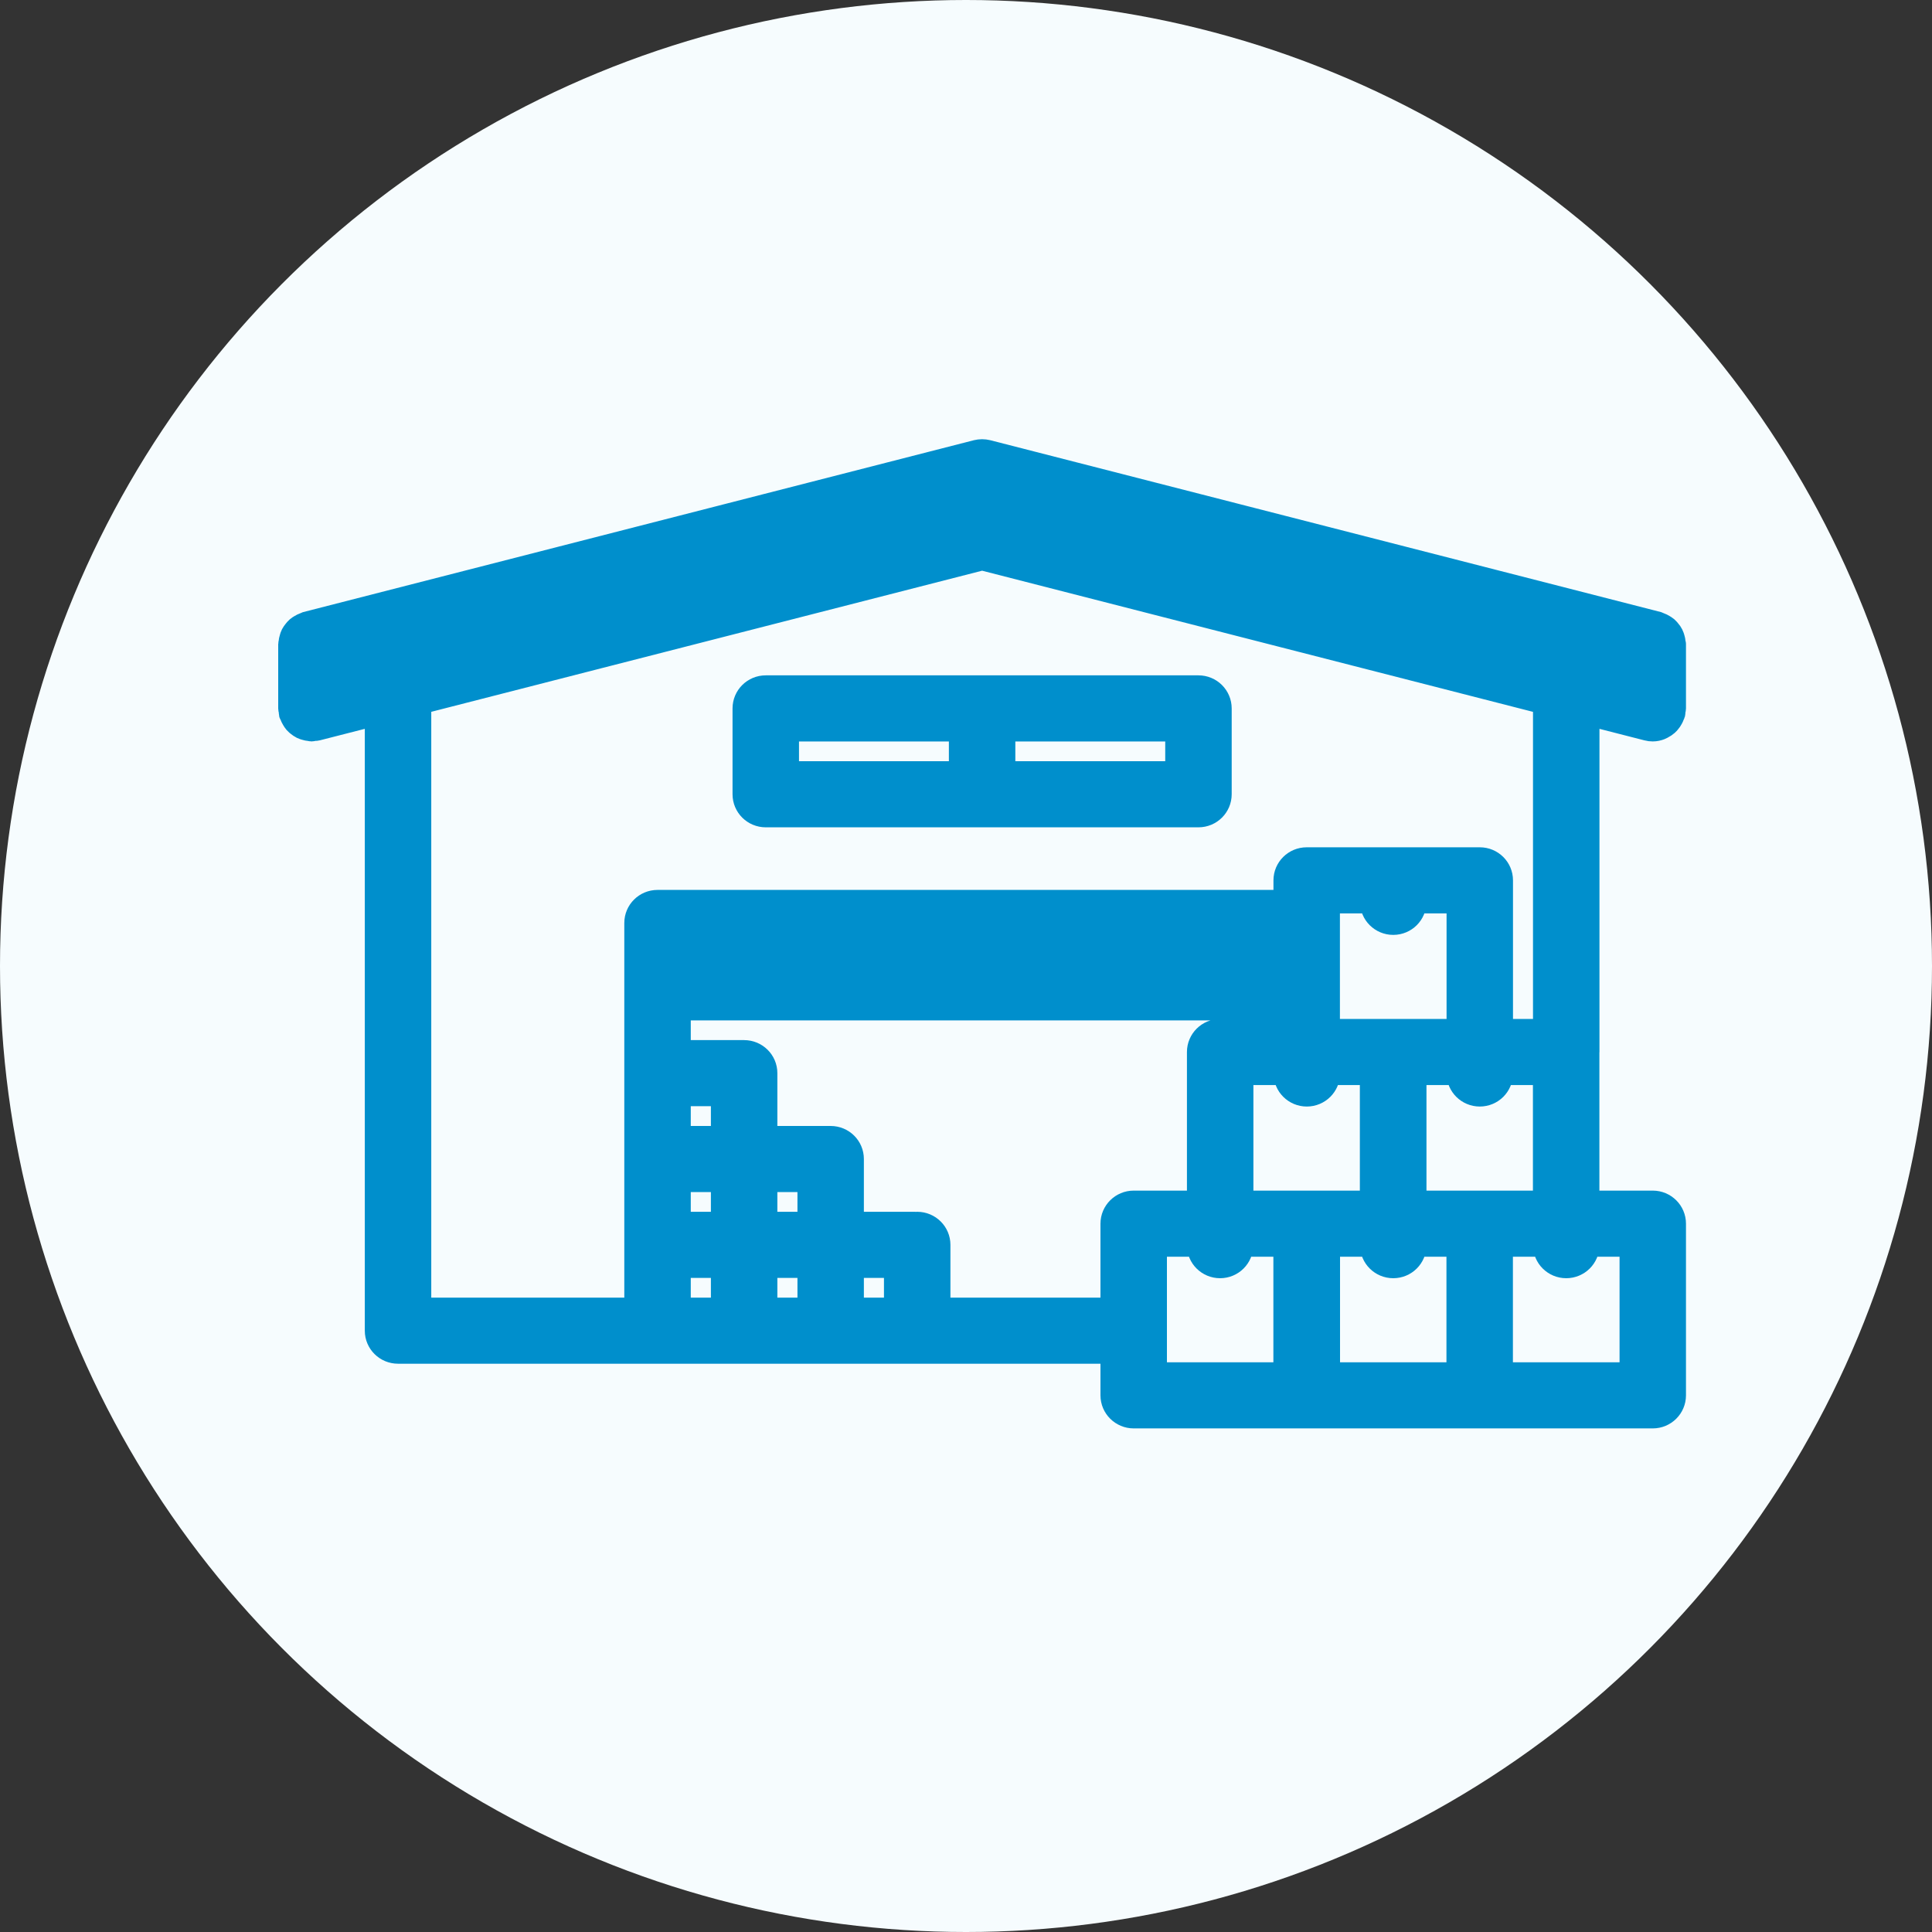 <?xml version="1.0" encoding="UTF-8"?> <svg xmlns="http://www.w3.org/2000/svg" width="50" height="50" viewBox="0 0 50 50" fill="none"><rect x="0" y="0" width="50" height="50" fill="#333333" stroke="none"/> <circle cx="25" cy="25" r="25" fill="#F6FCFE"></circle> <mask id="path-2-outside-1" maskUnits="userSpaceOnUse" x="6.5" y="10.667" width="38" height="27" fill="black"> <rect fill="white" x="6.5" y="10.667" width="38" height="27"></rect> <path d="M7.518 18.472C7.521 18.485 7.531 18.495 7.535 18.507C7.548 18.544 7.566 18.577 7.586 18.611C7.604 18.641 7.621 18.67 7.644 18.696C7.666 18.722 7.692 18.741 7.718 18.762C7.75 18.786 7.779 18.809 7.815 18.826C7.842 18.839 7.87 18.847 7.899 18.856C7.94 18.868 7.98 18.878 8.024 18.881C8.036 18.882 8.047 18.888 8.06 18.888C8.084 18.888 8.104 18.877 8.128 18.875C8.152 18.872 8.175 18.877 8.2 18.87L9.741 18.476V34.438C9.741 34.745 9.991 34.993 10.301 34.993H28.78V36.111C28.78 36.418 29.031 36.667 29.34 36.667H42.773C43.083 36.667 43.333 36.418 43.333 36.111V31.669C43.333 31.362 43.083 31.113 42.773 31.113H41.092V27.237C41.092 27.233 41.094 27.23 41.094 27.226V18.476L42.633 18.87C42.68 18.883 42.726 18.888 42.772 18.888C42.773 18.888 42.773 18.888 42.773 18.888C42.843 18.888 42.91 18.873 42.973 18.848C42.995 18.84 43.014 18.827 43.034 18.816C43.072 18.796 43.109 18.773 43.141 18.744C43.161 18.727 43.177 18.708 43.194 18.688C43.221 18.657 43.243 18.625 43.262 18.588C43.275 18.563 43.287 18.539 43.296 18.512C43.301 18.498 43.311 18.486 43.315 18.471C43.321 18.448 43.315 18.426 43.319 18.402C43.322 18.379 43.333 18.358 43.333 18.333V16.67C43.333 16.656 43.326 16.644 43.325 16.63C43.322 16.591 43.313 16.556 43.303 16.52C43.292 16.486 43.284 16.453 43.267 16.422C43.252 16.39 43.231 16.364 43.209 16.337C43.187 16.308 43.165 16.28 43.137 16.256C43.112 16.234 43.083 16.218 43.054 16.2C43.02 16.18 42.987 16.162 42.949 16.149C42.936 16.145 42.926 16.136 42.913 16.132L25.556 11.684C25.464 11.661 25.368 11.661 25.276 11.684L7.919 16.132C7.906 16.136 7.896 16.145 7.884 16.149C7.846 16.162 7.812 16.18 7.778 16.2C7.749 16.217 7.72 16.234 7.695 16.256C7.667 16.28 7.646 16.308 7.623 16.337C7.602 16.364 7.581 16.391 7.565 16.422C7.549 16.453 7.54 16.485 7.53 16.52C7.519 16.556 7.511 16.591 7.508 16.63C7.507 16.644 7.5 16.656 7.5 16.67V18.333C7.5 18.358 7.511 18.379 7.514 18.403C7.517 18.426 7.512 18.448 7.518 18.472ZM16.457 23.886V33.882H10.861V18.189L25.417 14.46L39.974 18.19V26.671H38.856V22.783C38.856 22.476 38.606 22.228 38.297 22.228H33.817C33.508 22.228 33.257 22.476 33.257 22.783V23.331H17.017C16.707 23.331 16.457 23.579 16.457 23.886ZM36.057 23.895C36.367 23.895 36.617 23.646 36.617 23.339L37.737 23.339V26.671H34.377V23.339H35.497C35.497 23.646 35.747 23.895 36.057 23.895ZM33.257 24.442V24.997H17.577V24.442H33.257ZM18.698 33.882H17.577V32.772H18.698V33.882ZM18.698 31.661H17.577V30.55H18.698V31.661ZM18.698 29.44H17.577V28.328H18.698V29.44ZM20.938 33.882H19.818V32.772H20.938V33.882ZM20.938 31.661H19.818V30.55H20.938V31.661ZM23.177 33.882H22.057V32.772H23.177V33.882ZM28.78 31.669V33.882H24.297V32.217C24.297 31.91 24.047 31.661 23.737 31.661C23.727 31.661 23.72 31.666 23.711 31.667C23.701 31.666 23.694 31.661 23.684 31.661H22.057V29.995C22.057 29.688 21.807 29.44 21.497 29.44H19.818V27.773C19.818 27.466 19.567 27.218 19.258 27.218H17.577V26.108H33.257V26.671H31.578C31.268 26.671 31.018 26.919 31.018 27.226V31.113H29.34C29.031 31.113 28.78 31.362 28.78 31.669ZM33.255 35.556H29.9V32.224H31.016C31.016 32.531 31.266 32.78 31.576 32.78C31.885 32.78 32.135 32.532 32.135 32.224L33.255 32.224V35.556ZM32.138 31.113V27.781H33.26C33.26 28.088 33.51 28.337 33.82 28.337C34.129 28.337 34.38 28.089 34.38 27.782L35.493 27.781V31.113H32.138ZM37.734 35.556H34.38V32.224H35.497C35.497 32.531 35.747 32.78 36.057 32.78C36.367 32.78 36.617 32.532 36.617 32.224L37.734 32.224V35.556ZM36.617 31.113V27.781H37.737C37.737 28.088 37.987 28.337 38.297 28.337C38.606 28.337 38.856 28.089 38.856 27.782L39.972 27.781V31.113H36.617ZM41.094 32.224L42.214 32.224V35.556H38.854V32.224H39.974C39.974 32.531 40.224 32.78 40.534 32.78C40.843 32.78 41.094 32.532 41.094 32.224ZM8.62 17.1L25.417 12.796L42.214 17.1V17.616L25.557 13.348C25.465 13.324 25.369 13.324 25.277 13.348L8.62 17.616V17.1Z"></path> <path d="M31.016 17.778H19.818C19.508 17.778 19.258 18.026 19.258 18.334V20.555C19.258 20.863 19.508 21.111 19.818 21.111H31.016C31.325 21.111 31.576 20.863 31.576 20.555V18.334C31.576 18.026 31.325 17.778 31.016 17.778ZM24.857 20H20.378V18.889H24.857V20ZM30.456 20H25.977V18.889H30.456V20Z"></path> </mask> <path d="M7.518 18.472C7.521 18.485 7.531 18.495 7.535 18.507C7.548 18.544 7.566 18.577 7.586 18.611C7.604 18.641 7.621 18.67 7.644 18.696C7.666 18.722 7.692 18.741 7.718 18.762C7.75 18.786 7.779 18.809 7.815 18.826C7.842 18.839 7.87 18.847 7.899 18.856C7.94 18.868 7.98 18.878 8.024 18.881C8.036 18.882 8.047 18.888 8.06 18.888C8.084 18.888 8.104 18.877 8.128 18.875C8.152 18.872 8.175 18.877 8.2 18.87L9.741 18.476V34.438C9.741 34.745 9.991 34.993 10.301 34.993H28.78V36.111C28.78 36.418 29.031 36.667 29.34 36.667H42.773C43.083 36.667 43.333 36.418 43.333 36.111V31.669C43.333 31.362 43.083 31.113 42.773 31.113H41.092V27.237C41.092 27.233 41.094 27.23 41.094 27.226V18.476L42.633 18.87C42.68 18.883 42.726 18.888 42.772 18.888C42.773 18.888 42.773 18.888 42.773 18.888C42.843 18.888 42.91 18.873 42.973 18.848C42.995 18.84 43.014 18.827 43.034 18.816C43.072 18.796 43.109 18.773 43.141 18.744C43.161 18.727 43.177 18.708 43.194 18.688C43.221 18.657 43.243 18.625 43.262 18.588C43.275 18.563 43.287 18.539 43.296 18.512C43.301 18.498 43.311 18.486 43.315 18.471C43.321 18.448 43.315 18.426 43.319 18.402C43.322 18.379 43.333 18.358 43.333 18.333V16.67C43.333 16.656 43.326 16.644 43.325 16.63C43.322 16.591 43.313 16.556 43.303 16.52C43.292 16.486 43.284 16.453 43.267 16.422C43.252 16.39 43.231 16.364 43.209 16.337C43.187 16.308 43.165 16.28 43.137 16.256C43.112 16.234 43.083 16.218 43.054 16.2C43.02 16.18 42.987 16.162 42.949 16.149C42.936 16.145 42.926 16.136 42.913 16.132L25.556 11.684C25.464 11.661 25.368 11.661 25.276 11.684L7.919 16.132C7.906 16.136 7.896 16.145 7.884 16.149C7.846 16.162 7.812 16.18 7.778 16.2C7.749 16.217 7.72 16.234 7.695 16.256C7.667 16.28 7.646 16.308 7.623 16.337C7.602 16.364 7.581 16.391 7.565 16.422C7.549 16.453 7.54 16.485 7.53 16.52C7.519 16.556 7.511 16.591 7.508 16.63C7.507 16.644 7.5 16.656 7.5 16.67V18.333C7.5 18.358 7.511 18.379 7.514 18.403C7.517 18.426 7.512 18.448 7.518 18.472ZM16.457 23.886V33.882H10.861V18.189L25.417 14.46L39.974 18.19V26.671H38.856V22.783C38.856 22.476 38.606 22.228 38.297 22.228H33.817C33.508 22.228 33.257 22.476 33.257 22.783V23.331H17.017C16.707 23.331 16.457 23.579 16.457 23.886ZM36.057 23.895C36.367 23.895 36.617 23.646 36.617 23.339L37.737 23.339V26.671H34.377V23.339H35.497C35.497 23.646 35.747 23.895 36.057 23.895ZM33.257 24.442V24.997H17.577V24.442H33.257ZM18.698 33.882H17.577V32.772H18.698V33.882ZM18.698 31.661H17.577V30.55H18.698V31.661ZM18.698 29.44H17.577V28.328H18.698V29.44ZM20.938 33.882H19.818V32.772H20.938V33.882ZM20.938 31.661H19.818V30.55H20.938V31.661ZM23.177 33.882H22.057V32.772H23.177V33.882ZM28.78 31.669V33.882H24.297V32.217C24.297 31.91 24.047 31.661 23.737 31.661C23.727 31.661 23.72 31.666 23.711 31.667C23.701 31.666 23.694 31.661 23.684 31.661H22.057V29.995C22.057 29.688 21.807 29.44 21.497 29.44H19.818V27.773C19.818 27.466 19.567 27.218 19.258 27.218H17.577V26.108H33.257V26.671H31.578C31.268 26.671 31.018 26.919 31.018 27.226V31.113H29.34C29.031 31.113 28.78 31.362 28.78 31.669ZM33.255 35.556H29.9V32.224H31.016C31.016 32.531 31.266 32.78 31.576 32.78C31.885 32.78 32.135 32.532 32.135 32.224L33.255 32.224V35.556ZM32.138 31.113V27.781H33.26C33.26 28.088 33.51 28.337 33.82 28.337C34.129 28.337 34.38 28.089 34.38 27.782L35.493 27.781V31.113H32.138ZM37.734 35.556H34.38V32.224H35.497C35.497 32.531 35.747 32.78 36.057 32.78C36.367 32.78 36.617 32.532 36.617 32.224L37.734 32.224V35.556ZM36.617 31.113V27.781H37.737C37.737 28.088 37.987 28.337 38.297 28.337C38.606 28.337 38.856 28.089 38.856 27.782L39.972 27.781V31.113H36.617ZM41.094 32.224L42.214 32.224V35.556H38.854V32.224H39.974C39.974 32.531 40.224 32.78 40.534 32.78C40.843 32.78 41.094 32.532 41.094 32.224ZM8.62 17.1L25.417 12.796L42.214 17.1V17.616L25.557 13.348C25.465 13.324 25.369 13.324 25.277 13.348L8.62 17.616V17.1Z" fill="#008FCC"></path> <path d="M31.016 17.778H19.818C19.508 17.778 19.258 18.026 19.258 18.334V20.555C19.258 20.863 19.508 21.111 19.818 21.111H31.016C31.325 21.111 31.576 20.863 31.576 20.555V18.334C31.576 18.026 31.325 17.778 31.016 17.778ZM24.857 20H20.378V18.889H24.857V20ZM30.456 20H25.977V18.889H30.456V20Z" fill="#008FCC"></path> <path d="M7.518 18.472C7.521 18.485 7.531 18.495 7.535 18.507C7.548 18.544 7.566 18.577 7.586 18.611C7.604 18.641 7.621 18.67 7.644 18.696C7.666 18.722 7.692 18.741 7.718 18.762C7.75 18.786 7.779 18.809 7.815 18.826C7.842 18.839 7.87 18.847 7.899 18.856C7.94 18.868 7.98 18.878 8.024 18.881C8.036 18.882 8.047 18.888 8.06 18.888C8.084 18.888 8.104 18.877 8.128 18.875C8.152 18.872 8.175 18.877 8.2 18.87L9.741 18.476V34.438C9.741 34.745 9.991 34.993 10.301 34.993H28.78V36.111C28.78 36.418 29.031 36.667 29.34 36.667H42.773C43.083 36.667 43.333 36.418 43.333 36.111V31.669C43.333 31.362 43.083 31.113 42.773 31.113H41.092V27.237C41.092 27.233 41.094 27.23 41.094 27.226V18.476L42.633 18.87C42.68 18.883 42.726 18.888 42.772 18.888C42.773 18.888 42.773 18.888 42.773 18.888C42.843 18.888 42.91 18.873 42.973 18.848C42.995 18.84 43.014 18.827 43.034 18.816C43.072 18.796 43.109 18.773 43.141 18.744C43.161 18.727 43.177 18.708 43.194 18.688C43.221 18.657 43.243 18.625 43.262 18.588C43.275 18.563 43.287 18.539 43.296 18.512C43.301 18.498 43.311 18.486 43.315 18.471C43.321 18.448 43.315 18.426 43.319 18.402C43.322 18.379 43.333 18.358 43.333 18.333V16.67C43.333 16.656 43.326 16.644 43.325 16.63C43.322 16.591 43.313 16.556 43.303 16.52C43.292 16.486 43.284 16.453 43.267 16.422C43.252 16.39 43.231 16.364 43.209 16.337C43.187 16.308 43.165 16.28 43.137 16.256C43.112 16.234 43.083 16.218 43.054 16.2C43.02 16.18 42.987 16.162 42.949 16.149C42.936 16.145 42.926 16.136 42.913 16.132L25.556 11.684C25.464 11.661 25.368 11.661 25.276 11.684L7.919 16.132C7.906 16.136 7.896 16.145 7.884 16.149C7.846 16.162 7.812 16.18 7.778 16.2C7.749 16.217 7.72 16.234 7.695 16.256C7.667 16.28 7.646 16.308 7.623 16.337C7.602 16.364 7.581 16.391 7.565 16.422C7.549 16.453 7.54 16.485 7.53 16.52C7.519 16.556 7.511 16.591 7.508 16.63C7.507 16.644 7.5 16.656 7.5 16.67V18.333C7.5 18.358 7.511 18.379 7.514 18.403C7.517 18.426 7.512 18.448 7.518 18.472ZM16.457 23.886V33.882H10.861V18.189L25.417 14.46L39.974 18.19V26.671H38.856V22.783C38.856 22.476 38.606 22.228 38.297 22.228H33.817C33.508 22.228 33.257 22.476 33.257 22.783V23.331H17.017C16.707 23.331 16.457 23.579 16.457 23.886ZM36.057 23.895C36.367 23.895 36.617 23.646 36.617 23.339L37.737 23.339V26.671H34.377V23.339H35.497C35.497 23.646 35.747 23.895 36.057 23.895ZM33.257 24.442V24.997H17.577V24.442H33.257ZM18.698 33.882H17.577V32.772H18.698V33.882ZM18.698 31.661H17.577V30.55H18.698V31.661ZM18.698 29.44H17.577V28.328H18.698V29.44ZM20.938 33.882H19.818V32.772H20.938V33.882ZM20.938 31.661H19.818V30.55H20.938V31.661ZM23.177 33.882H22.057V32.772H23.177V33.882ZM28.78 31.669V33.882H24.297V32.217C24.297 31.91 24.047 31.661 23.737 31.661C23.727 31.661 23.72 31.666 23.711 31.667C23.701 31.666 23.694 31.661 23.684 31.661H22.057V29.995C22.057 29.688 21.807 29.44 21.497 29.44H19.818V27.773C19.818 27.466 19.567 27.218 19.258 27.218H17.577V26.108H33.257V26.671H31.578C31.268 26.671 31.018 26.919 31.018 27.226V31.113H29.34C29.031 31.113 28.78 31.362 28.78 31.669ZM33.255 35.556H29.9V32.224H31.016C31.016 32.531 31.266 32.78 31.576 32.78C31.885 32.78 32.135 32.532 32.135 32.224L33.255 32.224V35.556ZM32.138 31.113V27.781H33.26C33.26 28.088 33.51 28.337 33.82 28.337C34.129 28.337 34.38 28.089 34.38 27.782L35.493 27.781V31.113H32.138ZM37.734 35.556H34.38V32.224H35.497C35.497 32.531 35.747 32.78 36.057 32.78C36.367 32.78 36.617 32.532 36.617 32.224L37.734 32.224V35.556ZM36.617 31.113V27.781H37.737C37.737 28.088 37.987 28.337 38.297 28.337C38.606 28.337 38.856 28.089 38.856 27.782L39.972 27.781V31.113H36.617ZM41.094 32.224L42.214 32.224V35.556H38.854V32.224H39.974C39.974 32.531 40.224 32.78 40.534 32.78C40.843 32.78 41.094 32.532 41.094 32.224ZM8.62 17.1L25.417 12.796L42.214 17.1V17.616L25.557 13.348C25.465 13.324 25.369 13.324 25.277 13.348L8.62 17.616V17.1Z" stroke="#008FCC" stroke-width="0.6" mask="url(#path-2-outside-1)"></path> <path d="M31.016 17.778H19.818C19.508 17.778 19.258 18.026 19.258 18.334V20.555C19.258 20.863 19.508 21.111 19.818 21.111H31.016C31.325 21.111 31.576 20.863 31.576 20.555V18.334C31.576 18.026 31.325 17.778 31.016 17.778ZM24.857 20H20.378V18.889H24.857V20ZM30.456 20H25.977V18.889H30.456V20Z" stroke="#008FCC" stroke-width="0.6" mask="url(#path-2-outside-1)"></path> </svg> 